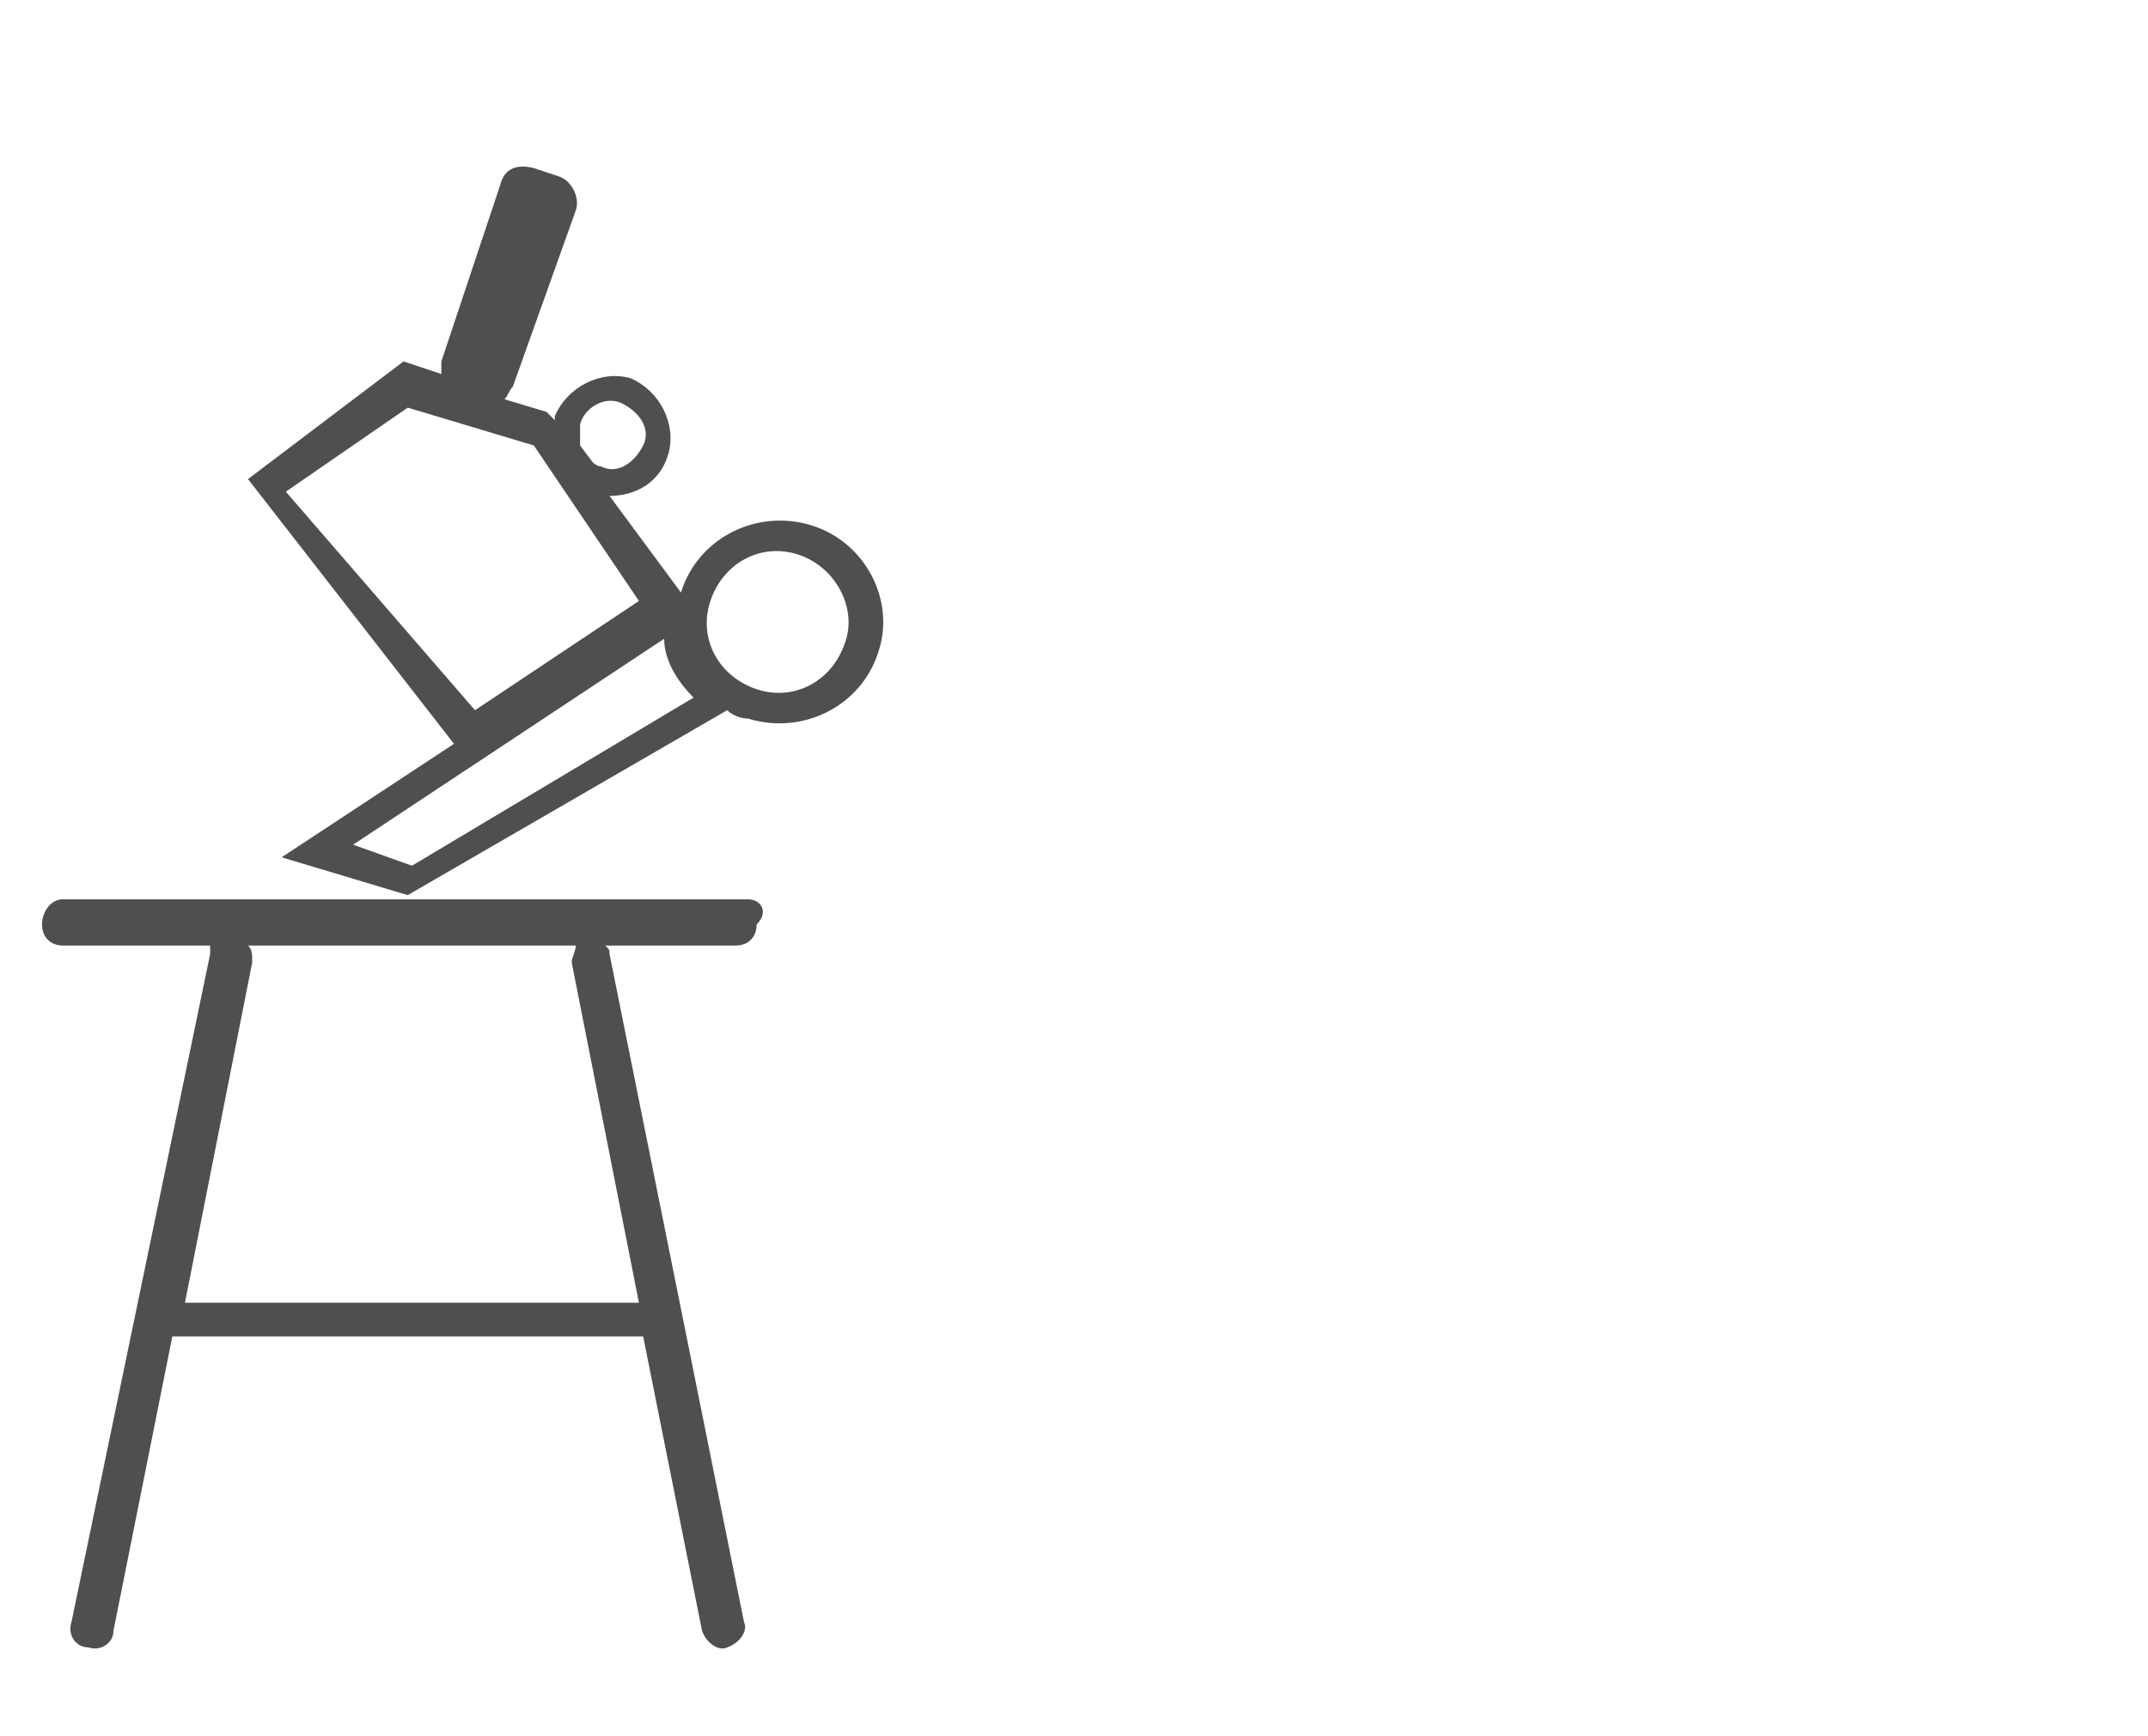 <?xml version="1.0" encoding="utf-8"?>
<!-- Generator: Adobe Illustrator 23.0.5, SVG Export Plug-In . SVG Version: 6.00 Build 0)  -->
<svg version="1.1" id="Capa_1" xmlns="http://www.w3.org/2000/svg" xmlns:xlink="http://www.w3.org/1999/xlink" x="0px" y="0px"
	 viewBox="0 0 51.1 41.3" style="enable-background:new 0 0 51.1 41.3;" xml:space="preserve">
<style type="text/css">
	.st0{fill:#4F4F4F;}
</style>
<g id="fformadora_de_hamburguesas">
	<g>
		<path class="st0" d="M17.8,21.4H1.5C1.2,21.4,1,21.7,1,22s0.2,0.5,0.5,0.5H5c0,0.1,0,0.1,0,0.2L1.7,38.6c-0.1,0.3,0.1,0.6,0.4,0.6
			c0.3,0.1,0.6-0.1,0.6-0.4l1.4-7h11.2l1.4,7c0.1,0.3,0.4,0.5,0.6,0.4c0.3-0.1,0.5-0.4,0.4-0.6l-3.2-15.9c0-0.1,0-0.1-0.1-0.2h3.1
			c0.3,0,0.5-0.2,0.5-0.5C18.3,21.7,18.1,21.4,17.8,21.4z M13.6,22.9l1.6,8.1H4.4L6,22.9c0-0.2,0-0.3-0.1-0.4h7.8
			C13.7,22.6,13.6,22.8,13.6,22.9z"/>
		<path class="st0" d="M19.3,12.5c-1.3-0.4-2.7,0.3-3.1,1.6l-1.7-2.3c0.6,0,1.2-0.3,1.4-1S15.7,9.3,15,9c-0.7-0.2-1.5,0.2-1.8,0.9
			c0,0,0,0,0,0.1L13,9.8l-1-0.3c0.1-0.1,0.1-0.2,0.2-0.3L13.7,5c0.1-0.3-0.1-0.7-0.4-0.8L12.7,4c-0.4-0.1-0.7,0-0.8,0.4l-1.4,4.2
			c0,0.1,0,0.2,0,0.3L9.6,8.6l-3.7,2.8l4.9,6.3l-4.1,2.7l3,0.9l7.6-4.4c0.1,0.1,0.3,0.2,0.5,0.2c1.3,0.4,2.7-0.3,3.1-1.6
			C21.3,14.3,20.6,12.9,19.3,12.5z M13.8,10.1c0.1-0.4,0.6-0.7,1-0.5s0.7,0.6,0.5,1s-0.6,0.7-1,0.5c-0.1,0-0.2-0.1-0.2-0.1l-0.3-0.4
			C13.8,10.5,13.8,10.3,13.8,10.1z M6.8,11.7l2.9-2l3,0.9l2.5,3.7l-3.9,2.6L6.8,11.7z M9.8,20.6l-1.4-0.5l7.4-4.9
			c0,0.5,0.3,1,0.7,1.4L9.8,20.6z M20.1,15.3c-0.3,0.9-1.2,1.4-2.1,1.1c-0.9-0.3-1.4-1.2-1.1-2.1s1.2-1.4,2.1-1.1
			C19.9,13.5,20.4,14.5,20.1,15.3z"/>
	</g>
</g>
</svg>
